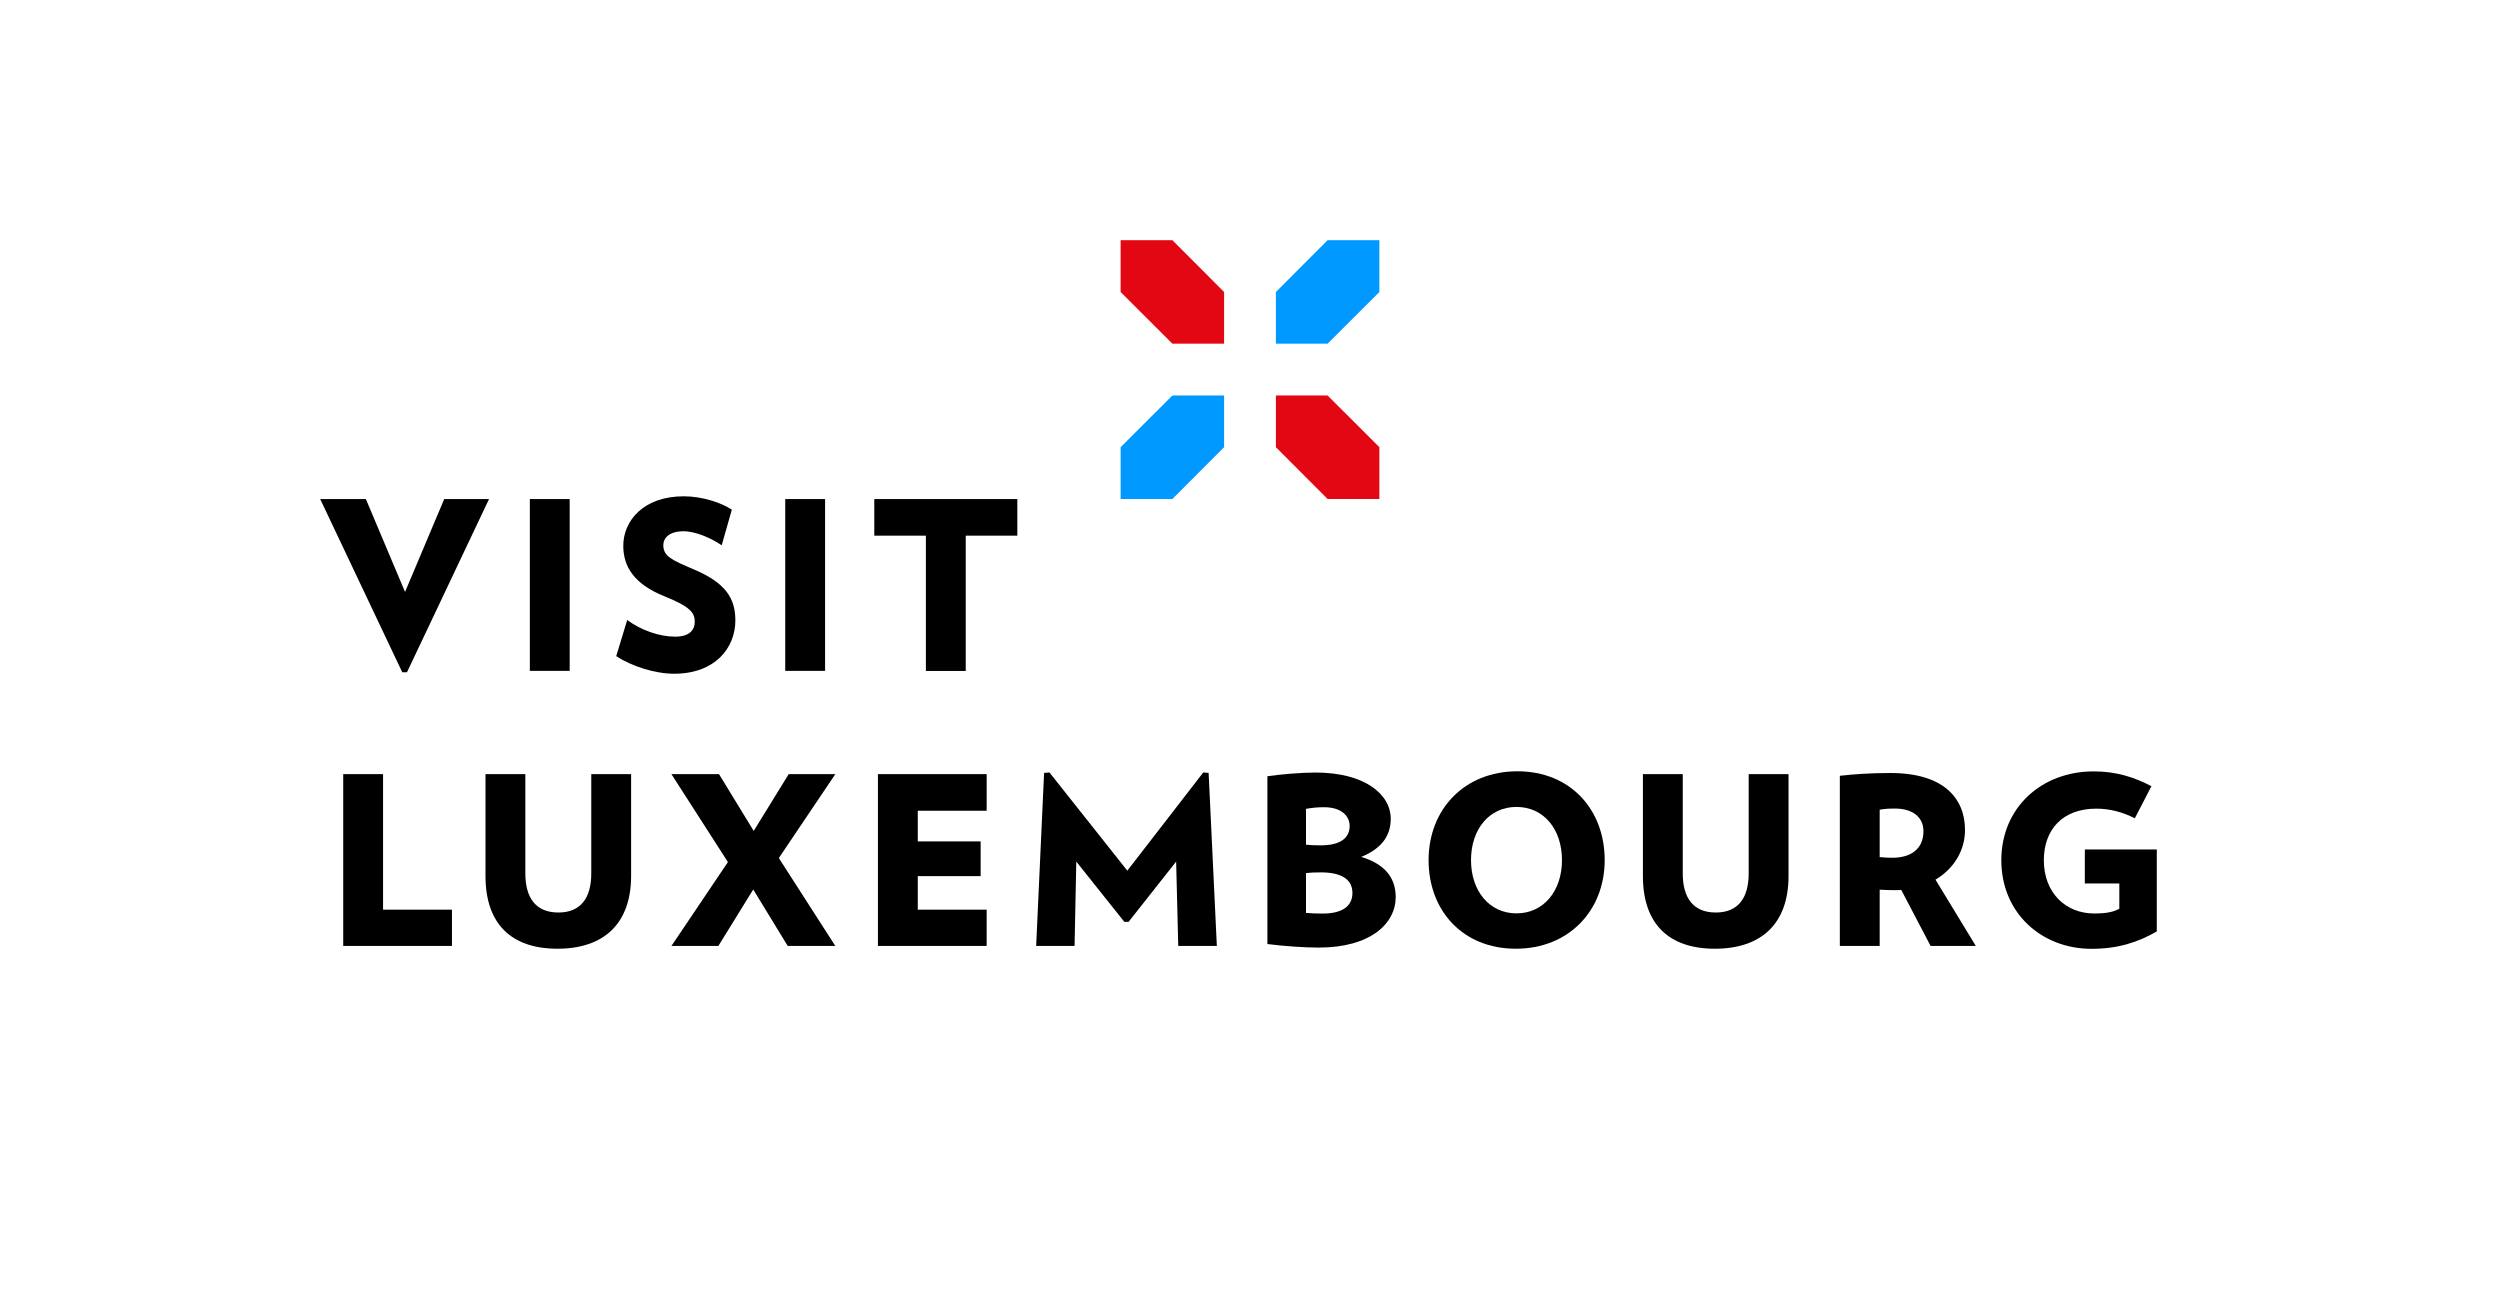 <?xml version="1.0" encoding="utf-8"?>
<!-- Generator: Adobe Illustrator 25.2.3, SVG Export Plug-In . SVG Version: 6.00 Build 0)  -->
<svg version="1.1" xmlns="http://www.w3.org/2000/svg" xmlns:xlink="http://www.w3.org/1999/xlink" x="0px" y="0px"
	 viewBox="0 0 261.64 134.92" style="enable-background:new 0 0 261.64 134.92;" xml:space="preserve">
<style type="text/css">
	.st0{fill:none;}
	.st1{fill:#E30613;}
	.st2{fill:#0099FF;}
</style>
<g id="GUIDES">
	<rect x="0" class="st0" width="261.64" height="134.92"/>
</g>
<g id="Layer_2">
	<g>
		<path d="M35.92,99V81.02h4.17V95.2h7.21V99H35.92z"/>
		<path d="M58.34,99.29c-4.83,0-7.53-2.6-7.53-7.61V81.02h4.17v10.38c0,2.55,1.08,4.1,3.46,4.1c2.36,0,3.44-1.55,3.44-4.1V81.02
			h4.17v10.67C66.04,96.69,63.17,99.29,58.34,99.29z"/>
		<path d="M82.44,99l-3.61-5.91L75.18,99h-4.91l5.91-8.78l-5.91-9.2h4.98l3.63,5.94l3.66-5.94h4.88l-5.91,8.78l5.91,9.2H82.44z"/>
		<path d="M91.88,99V81.02h11.38v3.83h-7.21v3.21h6.58v3.63h-6.58v3.51h7.21V99H91.88z"/>
		<path d="M123.31,99l-0.22-8.83l-4.98,6.31h-0.44l-5.03-6.31L112.46,99h-4.02l0.83-18.11l0.56-0.05l8.15,10.28l7.95-10.28
			l0.56,0.05L127.35,99H123.31z"/>
		<path d="M138.01,99.17c-1.57,0-3.61-0.15-5.37-0.37V81.24c1.3-0.2,3.56-0.39,5.03-0.39c5.23,0,7.88,2.33,7.88,4.83
			c0,1.89-1.06,3.17-3.09,4c2.45,0.74,3.61,2.16,3.61,4.22C146.05,96.69,143.4,99.17,138.01,99.17z M138.57,84.48
			c-0.76,0-1.3,0.07-1.89,0.17v3.75c0.47,0.05,0.79,0.07,1.55,0.07c2.01,0,3.02-0.74,3.02-2.04
			C141.24,85.36,140.34,84.48,138.57,84.48z M138.25,91.3c-0.64,0-1.15,0.02-1.57,0.07v4.17c0.59,0.05,0.91,0.07,1.74,0.07
			c2.11,0,3.12-0.81,3.12-2.16C141.54,92.08,140.46,91.3,138.25,91.3z"/>
		<path d="M158.64,99.29c-5.57,0-9.13-4-9.13-9.27c0-5.3,3.73-9.3,9.3-9.3c5.54,0,9.13,4,9.13,9.3
			C167.94,95.3,164.18,99.29,158.64,99.29z M158.71,84.45c-2.85,0-4.76,2.33-4.76,5.57c0,3.21,1.91,5.57,4.76,5.57
			c2.85,0,4.76-2.36,4.76-5.57C163.47,86.78,161.56,84.45,158.71,84.45z"/>
		<path d="M179.47,99.29c-4.83,0-7.53-2.6-7.53-7.61V81.02h4.17v10.38c0,2.55,1.08,4.1,3.46,4.1c2.36,0,3.44-1.55,3.44-4.1V81.02
			h4.17v10.67C187.18,96.69,184.31,99.29,179.47,99.29z"/>
		<path d="M202.05,99l-3.07-5.86c-0.25,0.02-0.47,0.02-0.71,0.02c-0.61,0-0.96-0.02-1.55-0.05V99h-4.17V81.19
			c1.52-0.17,3.19-0.29,5.3-0.29c5.59,0,7.8,2.67,7.8,5.96c0,2.13-1.15,4.05-3.09,5.2l4.22,6.94H202.05z M198.34,84.62
			c-0.64,0-1.03,0.02-1.62,0.12v4.96c0.54,0.05,0.83,0.07,1.32,0.07c1.99,0,3.26-0.96,3.26-2.77
			C201.31,85.51,200.14,84.62,198.34,84.62z"/>
		<path d="M225.72,88.89v8.59c-1.99,1.15-4.1,1.82-6.82,1.82c-5.28,0-9.45-3.78-9.45-9.27c0-5.52,4.22-9.3,9.67-9.3
			c2.36,0,4.25,0.61,6.04,1.55l-1.74,3.36c-1.28-0.66-2.65-1.01-4.02-1.01c-3.58,0-5.5,2.23-5.5,5.4c0,3.43,2.31,5.57,5.25,5.57
			c1.33,0,1.99-0.15,2.65-0.49v-2.65h-3.61v-3.56H225.72z"/>
	</g>
	<g>
		<path d="M42.59,70.36H42.1l-8.59-18.13h4.78l4.1,9.72l4.1-9.72h4.69L42.59,70.36z"/>
		<path d="M55.45,70.21V52.23h4.17v17.98H55.45z"/>
		<path d="M70.55,70.51c-2.04,0-4.49-0.81-6.06-1.84l1.15-3.78c1.45,1.06,3.34,1.74,5.03,1.74c1.47,0,2.04-0.69,2.04-1.57
			c0-0.93-0.47-1.57-3.21-2.67c-3.17-1.28-4.27-3.12-4.27-5.27c0-2.63,2.13-5.18,6.33-5.18c1.96,0,3.98,0.69,5.03,1.4l-1.06,3.73
			c-1.03-0.71-2.7-1.47-3.98-1.47c-1.52,0-2.13,0.71-2.13,1.45c0,1.18,0.91,1.57,3.17,2.53c3.36,1.42,4.37,3.04,4.37,5.35
			C76.96,67.78,74.87,70.51,70.55,70.51z"/>
		<path d="M82.18,70.21V52.23h4.17v17.98H82.18z"/>
		<path d="M101.07,56.06v14.16h-4.17V56.06h-5.4v-3.83h14.97v3.83H101.07z"/>
	</g>
	<g>
		<g>
			<polygon class="st1" points="117.28,25.14 122.7,25.14 128.11,30.56 128.11,35.97 122.7,35.97 117.28,30.56 			"/>
		</g>
		<g>
			<polygon class="st2" points="144.36,25.14 138.94,25.14 133.53,30.56 133.53,35.97 138.94,35.97 144.36,30.56 			"/>
		</g>
		<g>
			<polygon class="st1" points="133.53,41.39 138.94,41.39 144.36,46.8 144.36,52.22 138.94,52.22 133.53,46.8 			"/>
		</g>
		<g>
			<polygon class="st2" points="128.11,41.39 122.7,41.39 117.28,46.8 117.28,52.22 122.7,52.22 128.11,46.8 			"/>
		</g>
	</g>
</g>
</svg>
